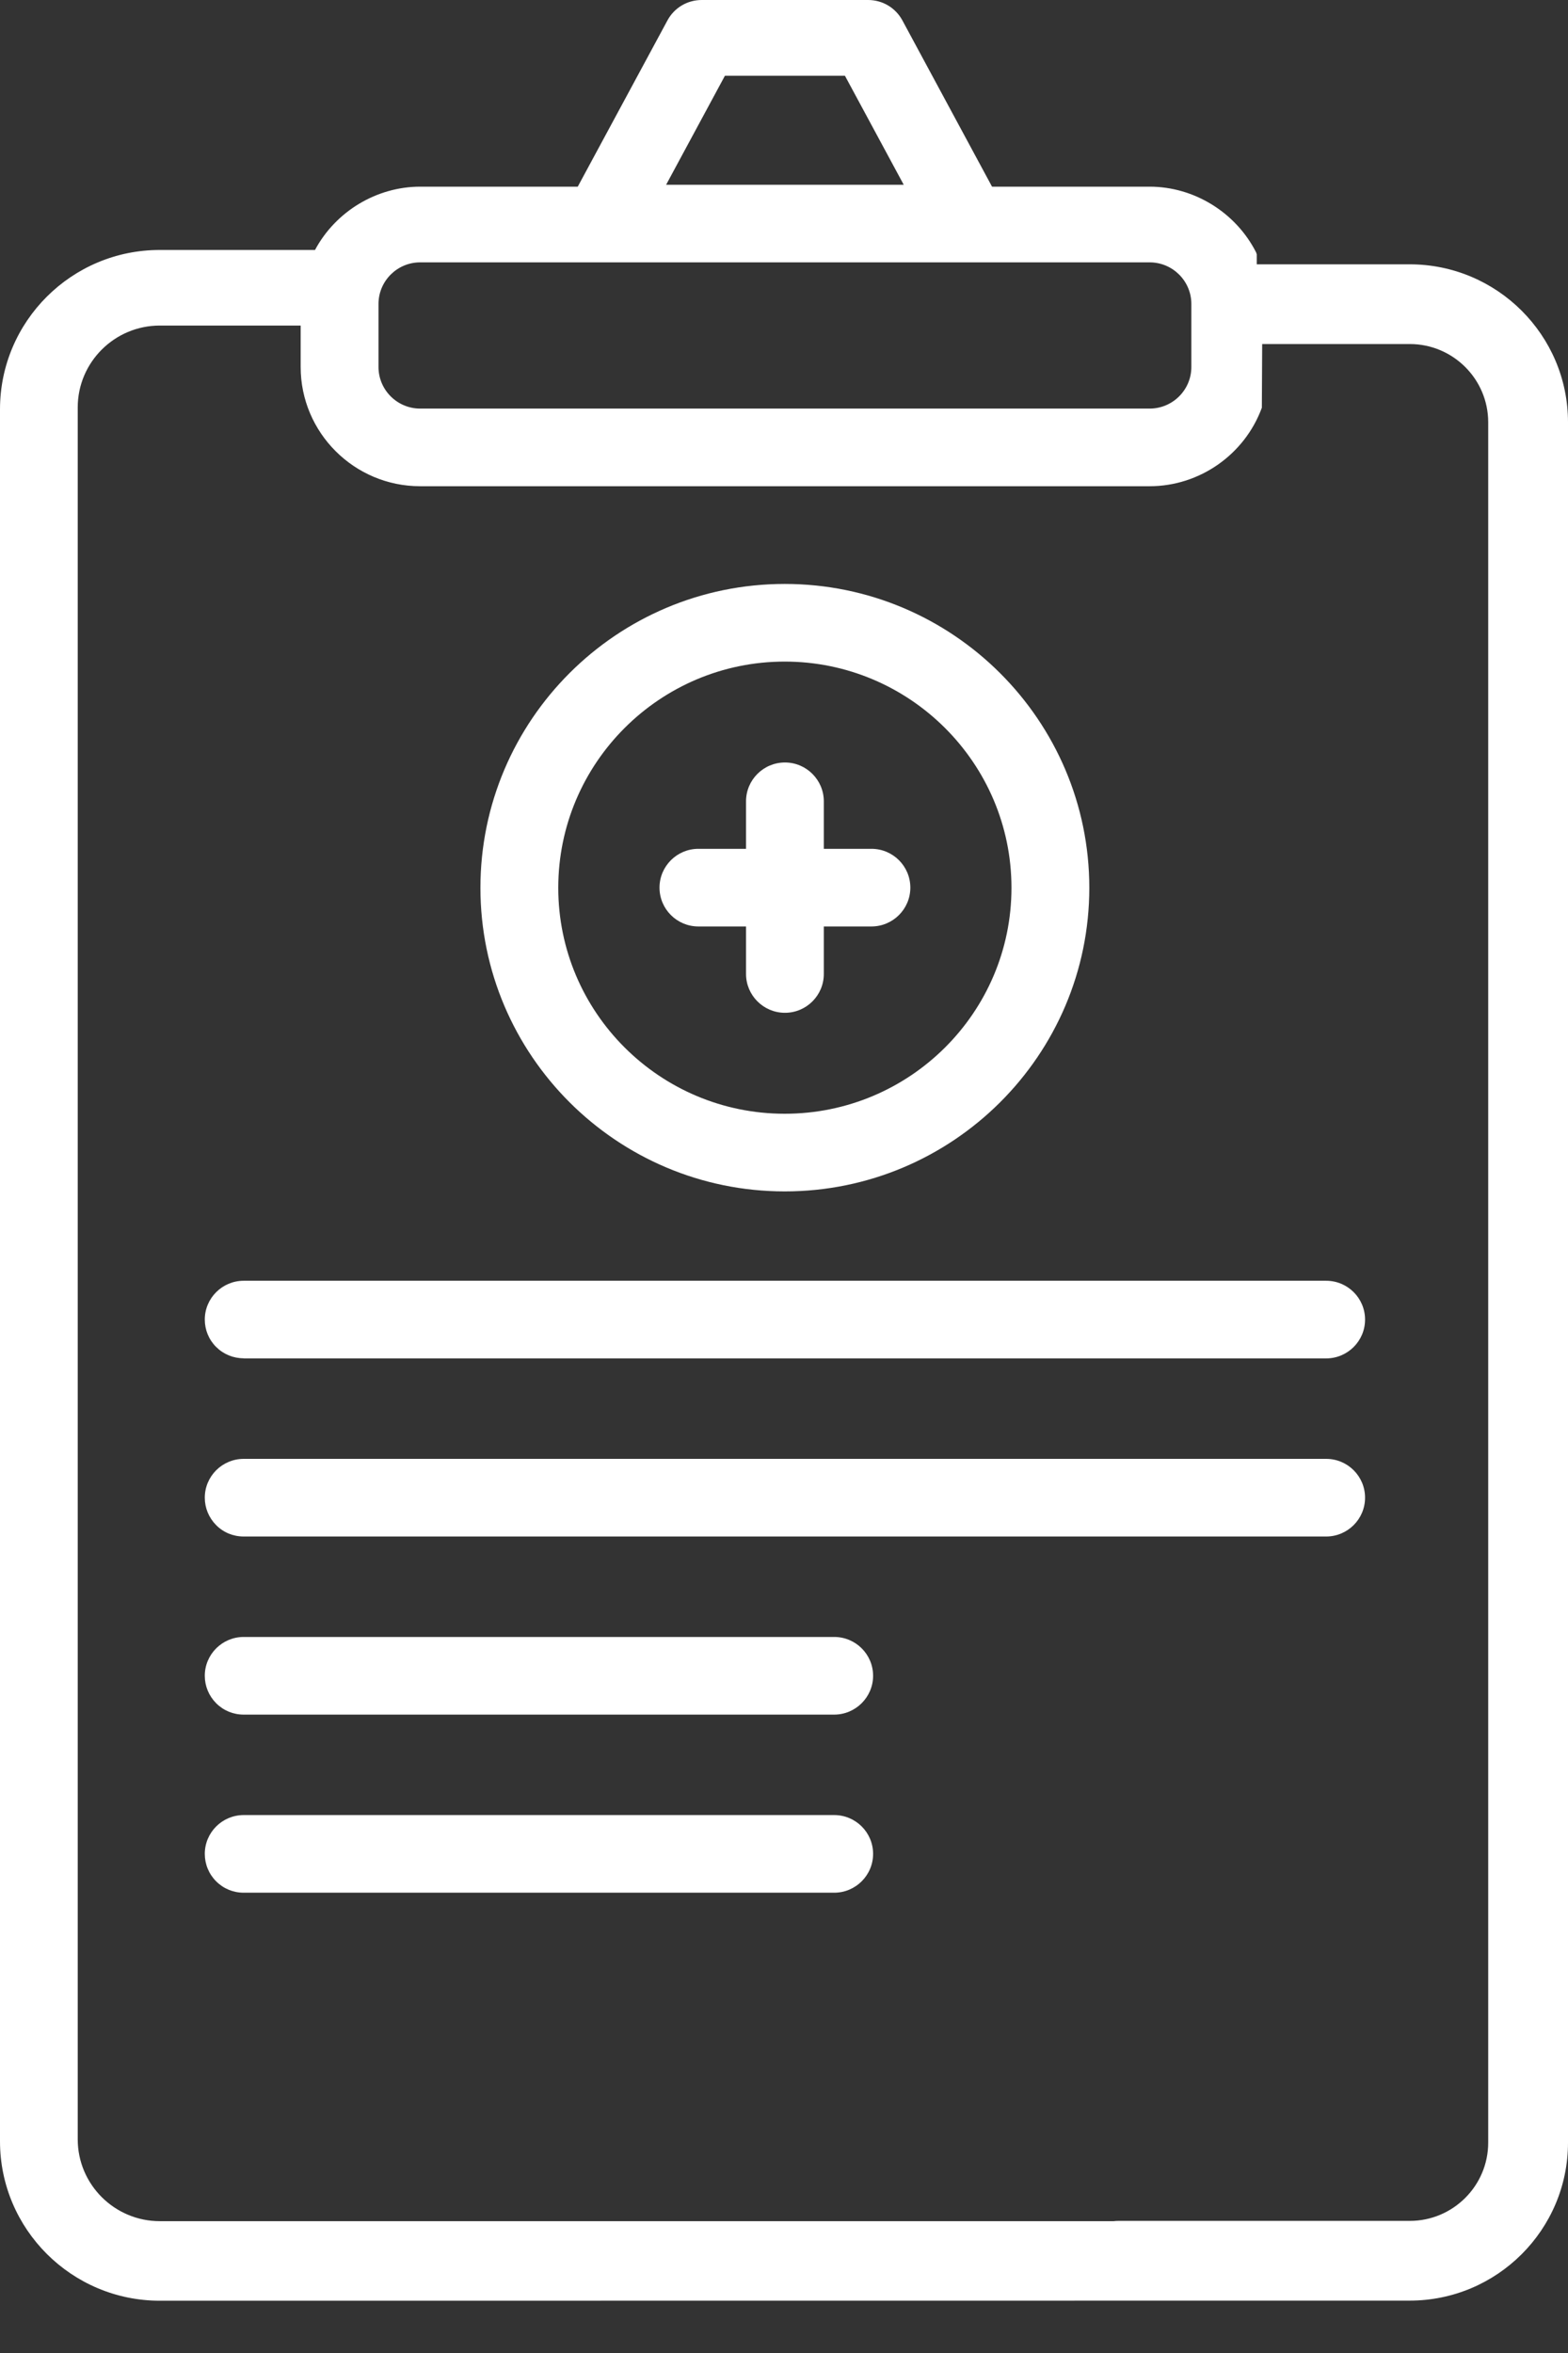 <svg width="28" height="42" viewBox="0 0 28 42" fill="none" xmlns="http://www.w3.org/2000/svg">
<rect x="0" y="0" width="28" height="42" fill="#333333" stroke="none"/>
<path d="M4.352 24.247H23.681C24.064 24.247 24.376 23.937 24.376 23.554C24.376 23.171 24.065 22.861 23.681 22.861H4.352C3.969 22.861 3.657 23.171 3.657 23.554C3.657 23.738 3.729 23.913 3.86 24.043C3.991 24.173 4.165 24.245 4.352 24.245V24.247Z" fill="white"/>
<path d="M4.352 27.426H23.681C24.064 27.426 24.376 27.116 24.376 26.733C24.376 26.35 24.065 26.04 23.681 26.04H4.352C3.969 26.04 3.657 26.35 3.657 26.733C3.657 26.917 3.729 27.091 3.86 27.223C3.991 27.355 4.165 27.426 4.352 27.426Z" fill="white"/>
<path d="M4.352 30.605H14.896C15.278 30.605 15.591 30.294 15.591 29.912C15.591 29.529 15.28 29.219 14.896 29.219H4.352C3.969 29.219 3.657 29.529 3.657 29.912C3.657 30.096 3.729 30.27 3.86 30.402C3.991 30.533 4.165 30.605 4.352 30.605Z" fill="white"/>
<path d="M4.352 33.784H14.896C15.278 33.784 15.591 33.474 15.591 33.091C15.591 32.708 15.28 32.398 14.896 32.398H4.352C3.969 32.398 3.657 32.708 3.657 33.091C3.657 33.275 3.729 33.45 3.86 33.581C3.991 33.712 4.165 33.784 4.352 33.784Z" fill="white"/>
<path d="M14.013 21.266C17.012 21.266 19.452 18.836 19.452 15.847C19.452 12.857 17.012 10.423 14.013 10.423C11.015 10.423 8.579 12.856 8.579 15.847C8.579 18.834 11.016 21.266 14.013 21.266ZM9.969 15.847C9.969 13.62 11.784 11.809 14.013 11.809C16.243 11.809 18.062 13.62 18.062 15.847C18.062 18.073 16.246 19.88 14.013 19.88C11.781 19.88 9.969 18.07 9.969 15.847Z" fill="white"/>
<path d="M12.472 16.537H13.322V17.385C13.322 17.766 13.633 18.078 14.017 18.078C14.4 18.078 14.711 17.767 14.711 17.385V16.537H15.561C15.944 16.537 16.256 16.227 16.256 15.844C16.256 15.461 15.945 15.151 15.561 15.151H14.711V14.303C14.711 13.922 14.4 13.61 14.017 13.61C13.633 13.61 13.322 13.921 13.322 14.303V15.151H12.472C12.089 15.151 11.777 15.461 11.777 15.844C11.777 16.227 12.088 16.537 12.472 16.537Z" fill="white"/>
<path d="M25.173 4.718H22.442V4.541L22.432 4.508C22.071 3.794 21.325 3.332 20.529 3.332H17.715L16.114 0.364C15.993 0.14 15.759 0 15.503 0H12.53C12.274 0 12.04 0.139 11.919 0.364L10.317 3.332H7.503C6.726 3.332 5.994 3.773 5.625 4.462H2.854C1.28 4.46 0 5.737 0 7.306V38.221C0 39.79 1.28 41.067 2.854 41.067L25.173 41.065C26.732 41.065 28 39.8 28 38.245V7.537C28 5.982 26.732 4.718 25.173 4.718ZM11.895 3.298L12.945 1.352H15.088L16.138 3.298H11.895ZM1.388 7.272C1.388 6.467 2.045 5.811 2.854 5.811H5.369V6.551C5.369 7.724 6.327 8.679 7.503 8.679H20.529C21.42 8.679 22.226 8.115 22.533 7.278L22.539 6.141H25.175C25.947 6.141 26.575 6.768 26.575 7.537V38.245C26.575 39.015 25.947 39.642 25.175 39.642H19.972C19.939 39.642 19.908 39.644 19.887 39.647H2.854C2.046 39.647 1.388 38.992 1.388 38.186V7.272ZM21.274 6.551C21.274 6.96 20.94 7.293 20.529 7.293H7.503C7.093 7.293 6.759 6.96 6.759 6.551V5.425C6.759 5.016 7.093 4.683 7.503 4.683H20.529C20.94 4.683 21.274 5.016 21.274 5.425V6.551Z" fill="white"/>
</svg>
